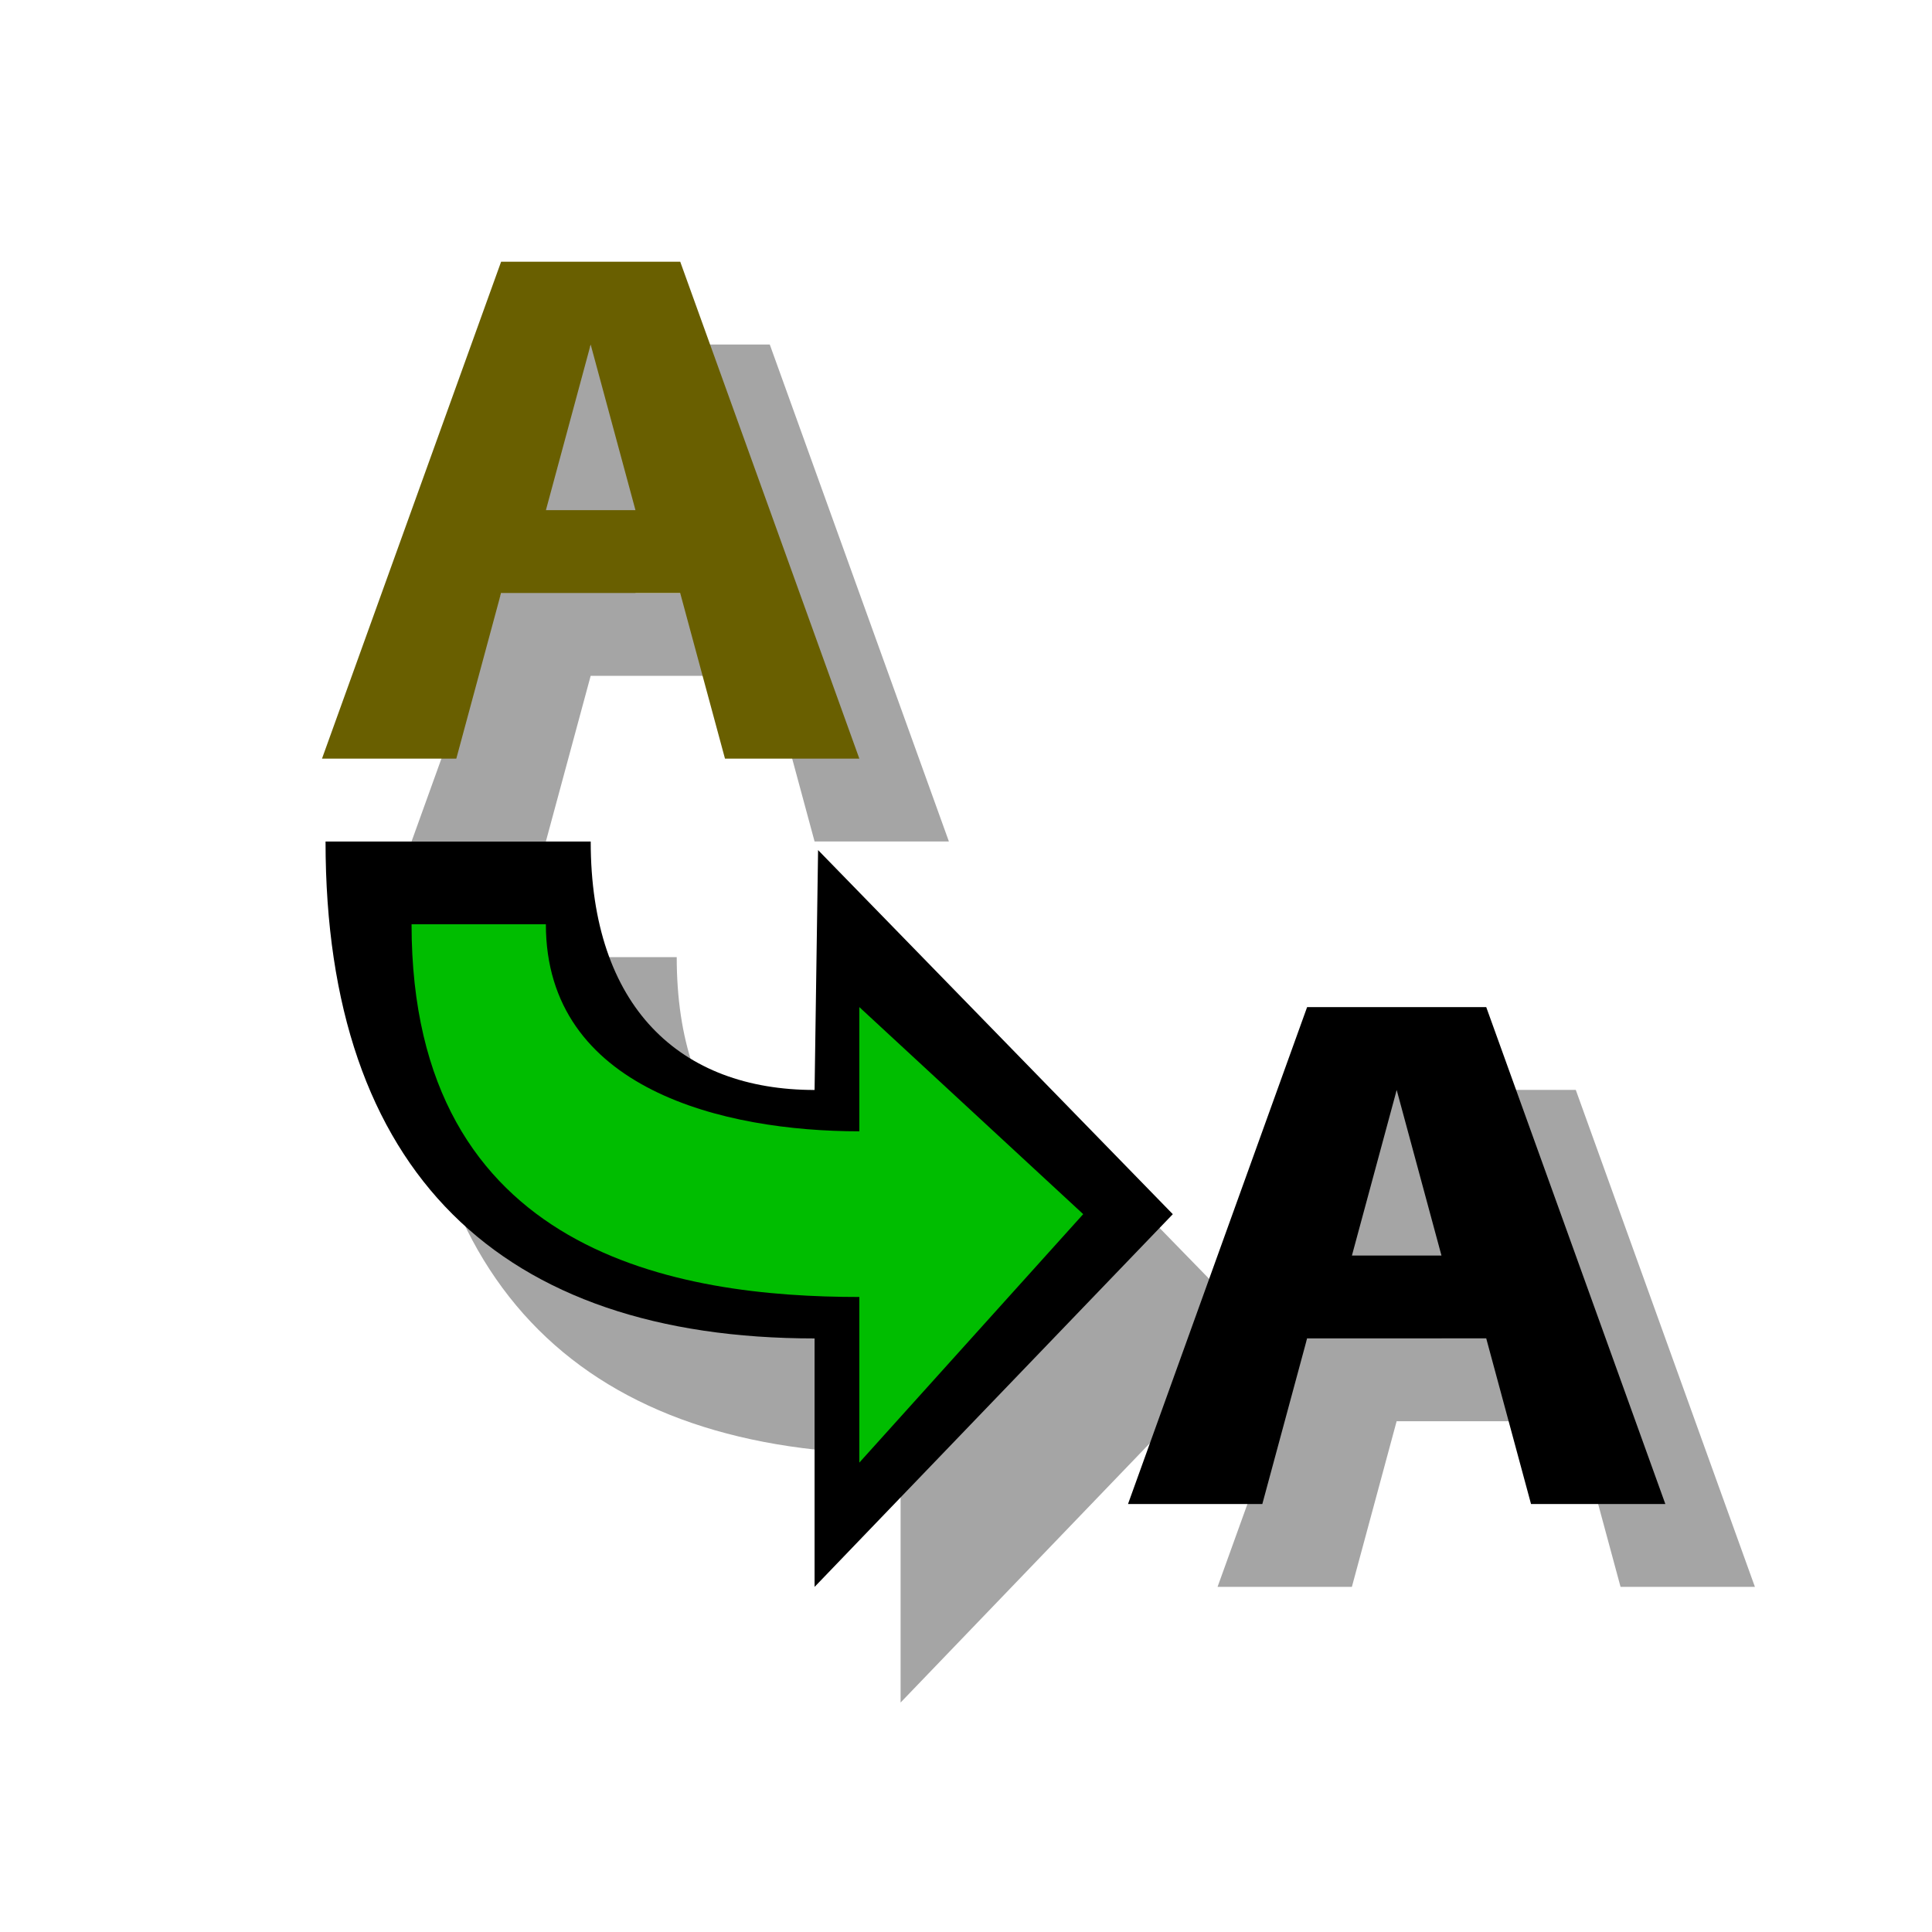 <svg xmlns="http://www.w3.org/2000/svg" height="48" width="48" version="1.1" viewBox="0 0 48 48">
 <defs>
  <filter id="a" color-interpolation-filters="sRGB">
   <feGaussianBlur stdDeviation="0.71"/>
  </filter>
 </defs>
 <g opacity=".352" filter="url(#a)" fill-rule="evenodd">
  <path d="m22.375 29.952 0.087-5.959 8.813 9.046-8.9 9.26v-6.173c-7.787 0-12.15-4.115-12.15-12.346h6.588c0 4.115 2.225 6.173 5.562 6.173z"/>
  <path d="m14.675 8.56-4.45 12.346h3.337l1.113-4.115h4.45l1.113 4.115h3.337l-4.45-12.346h-4.45zm2.225 2.058 1.113 4.115h-2.225l1.113-4.115z"/>
  <path d="m34.7 27.079-4.45 12.346h3.337l1.112-4.115h4.45l1.113 4.115h3.338l-4.45-12.346h-4.45zm2.225 2.058 1.113 4.115h-2.225l1.113-4.115z"/>
 </g>
 <path fill-rule="evenodd" d="m32.475 25.021-4.45 12.346h3.337l1.113-4.115h4.45l1.113 4.115h3.337l-4.45-12.346h-4.45zm2.225 2.058 1.113 4.115h-2.225l1.113-4.115z"/>
 <path fill-rule="evenodd" fill="#695f00" d="m12.45 6.502-4.45 12.346h3.337l1.112-4.115h4.45l1.113 4.115h3.338l-4.45-12.346h-4.45zm2.225 2.058 1.113 4.115h-2.225l1.112-4.115z"/>
 <path fill-rule="evenodd" d="m20.238 27.079 0.087-5.959 8.813 9.046-8.9 9.26v-6.173c-7.787 0-12.15-4.115-12.15-12.346h6.588c0 4.115 2.225 6.173 5.562 6.173z"/>
 <path fill-rule="evenodd" fill="#00bd00" d="m21.35 28.108v-3.087l5.562 5.144-5.562 6.173v-4.115c-4.45 0-11.125-1.029-11.125-9.26h3.337c0 4.115 4.45 5.144 7.787 5.144z"/>
</svg>
